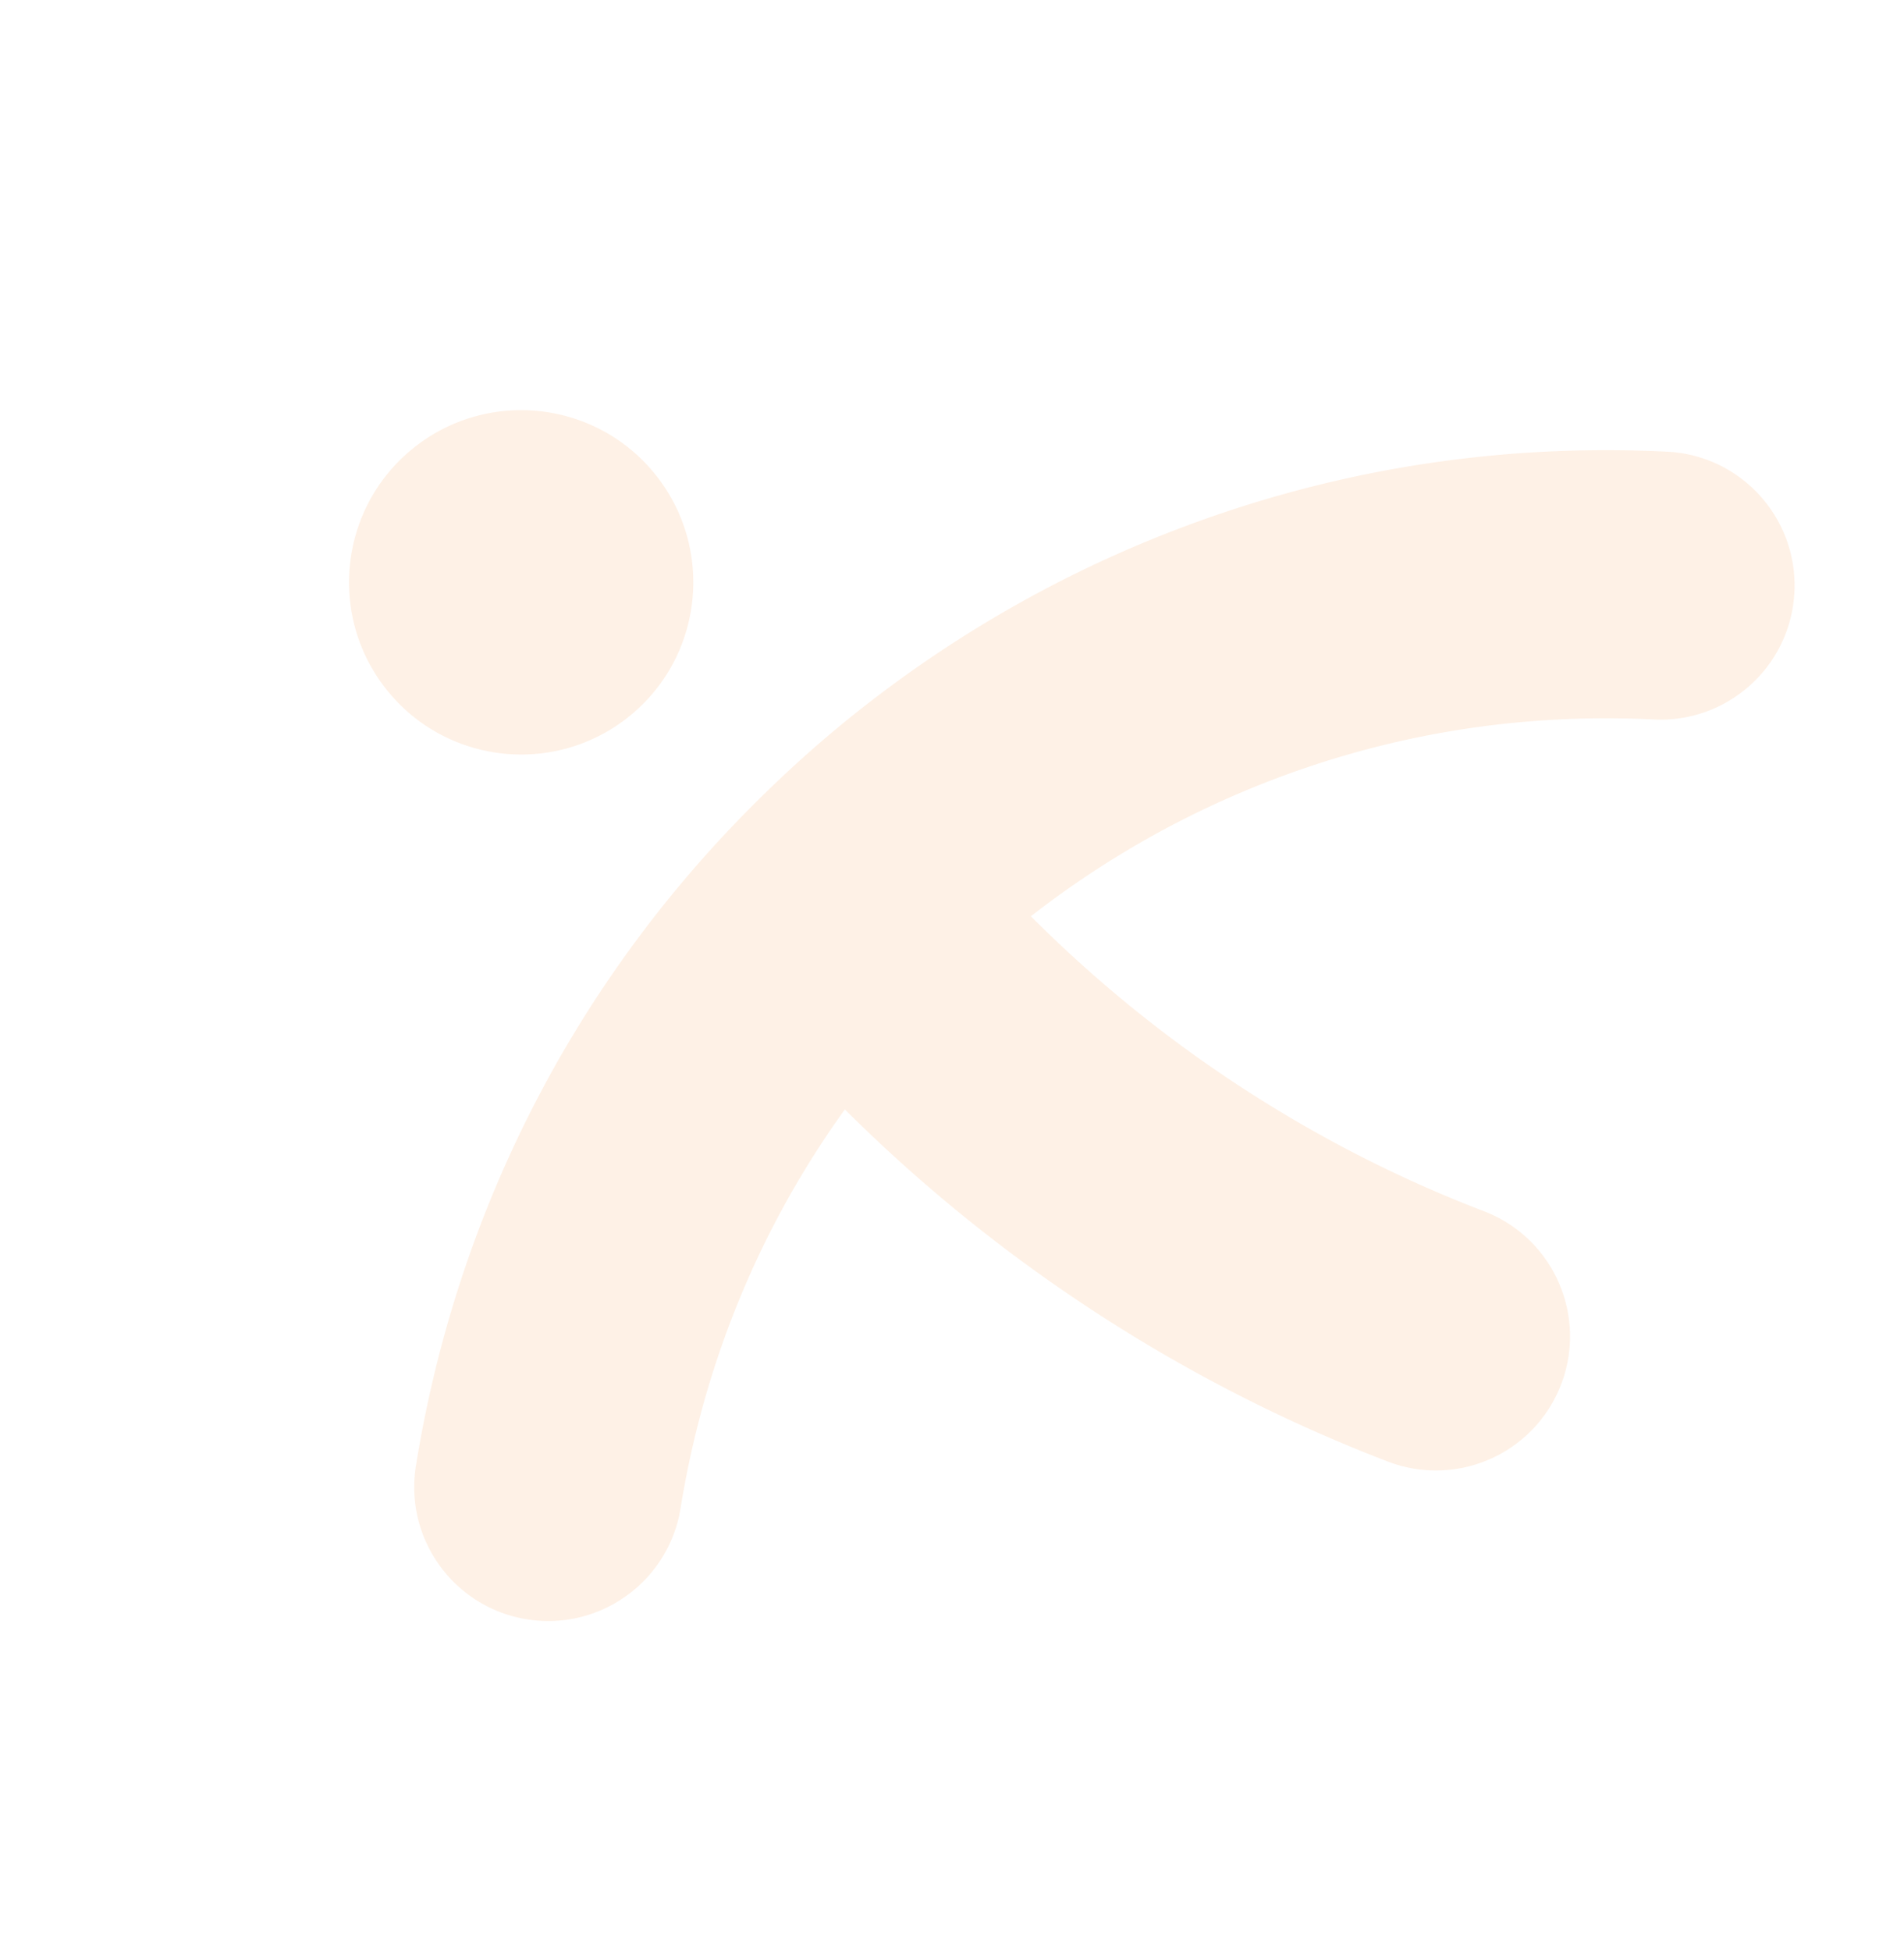 <svg width="1018" height="1043" viewBox="0 0 1018 1043" xmlns="http://www.w3.org/2000/svg">
    <path d="M834.68 739.95c14.155-36.958-4.321-78.383-41.279-92.53-50.869-19.473-99.698-45.25-145.138-76.62a694.87 694.87 0 0 1-97.092-81.04c37.672-29.327 79.005-53.032 123.001-70.522 66.875-26.589 137.563-38.255 210.101-34.67 39.526 1.952 73.16-28.505 75.125-68.03 1.963-39.525-28.487-73.148-68.013-75.1-93.17-4.602-184.055 10.417-270.13 44.638-60.471 24.04-116.978 57.16-167.949 98.435-18.347 14.857-36.534 31.415-54.065 49.215-.12.119-.238.239-.358.36l-.132.132C304.844 529.746 243.859 650.49 222.39 783.4c-3.387 20.951 2.678 41.238 15.057 56.525 10.706 13.22 26.136 22.697 44.253 25.619 39.069 6.298 75.857-20.266 82.167-59.334 12.587-77.923 42.605-150.434 87.847-213.204a837.931 837.931 0 0 0 115.1 95.726c54.818 37.848 113.804 68.976 175.317 92.521 36.955 14.145 78.39-4.347 92.548-41.303m-613.95-500.2c-39.498 31.985-45.589 89.935-13.603 129.433 31.985 39.499 89.935 45.59 129.434 13.604 39.498-31.985 45.59-89.935 13.604-129.434-31.986-39.498-89.936-45.589-129.434-13.604" fill="#F1862A" fill-rule="evenodd" opacity=".12"/>
</svg>
